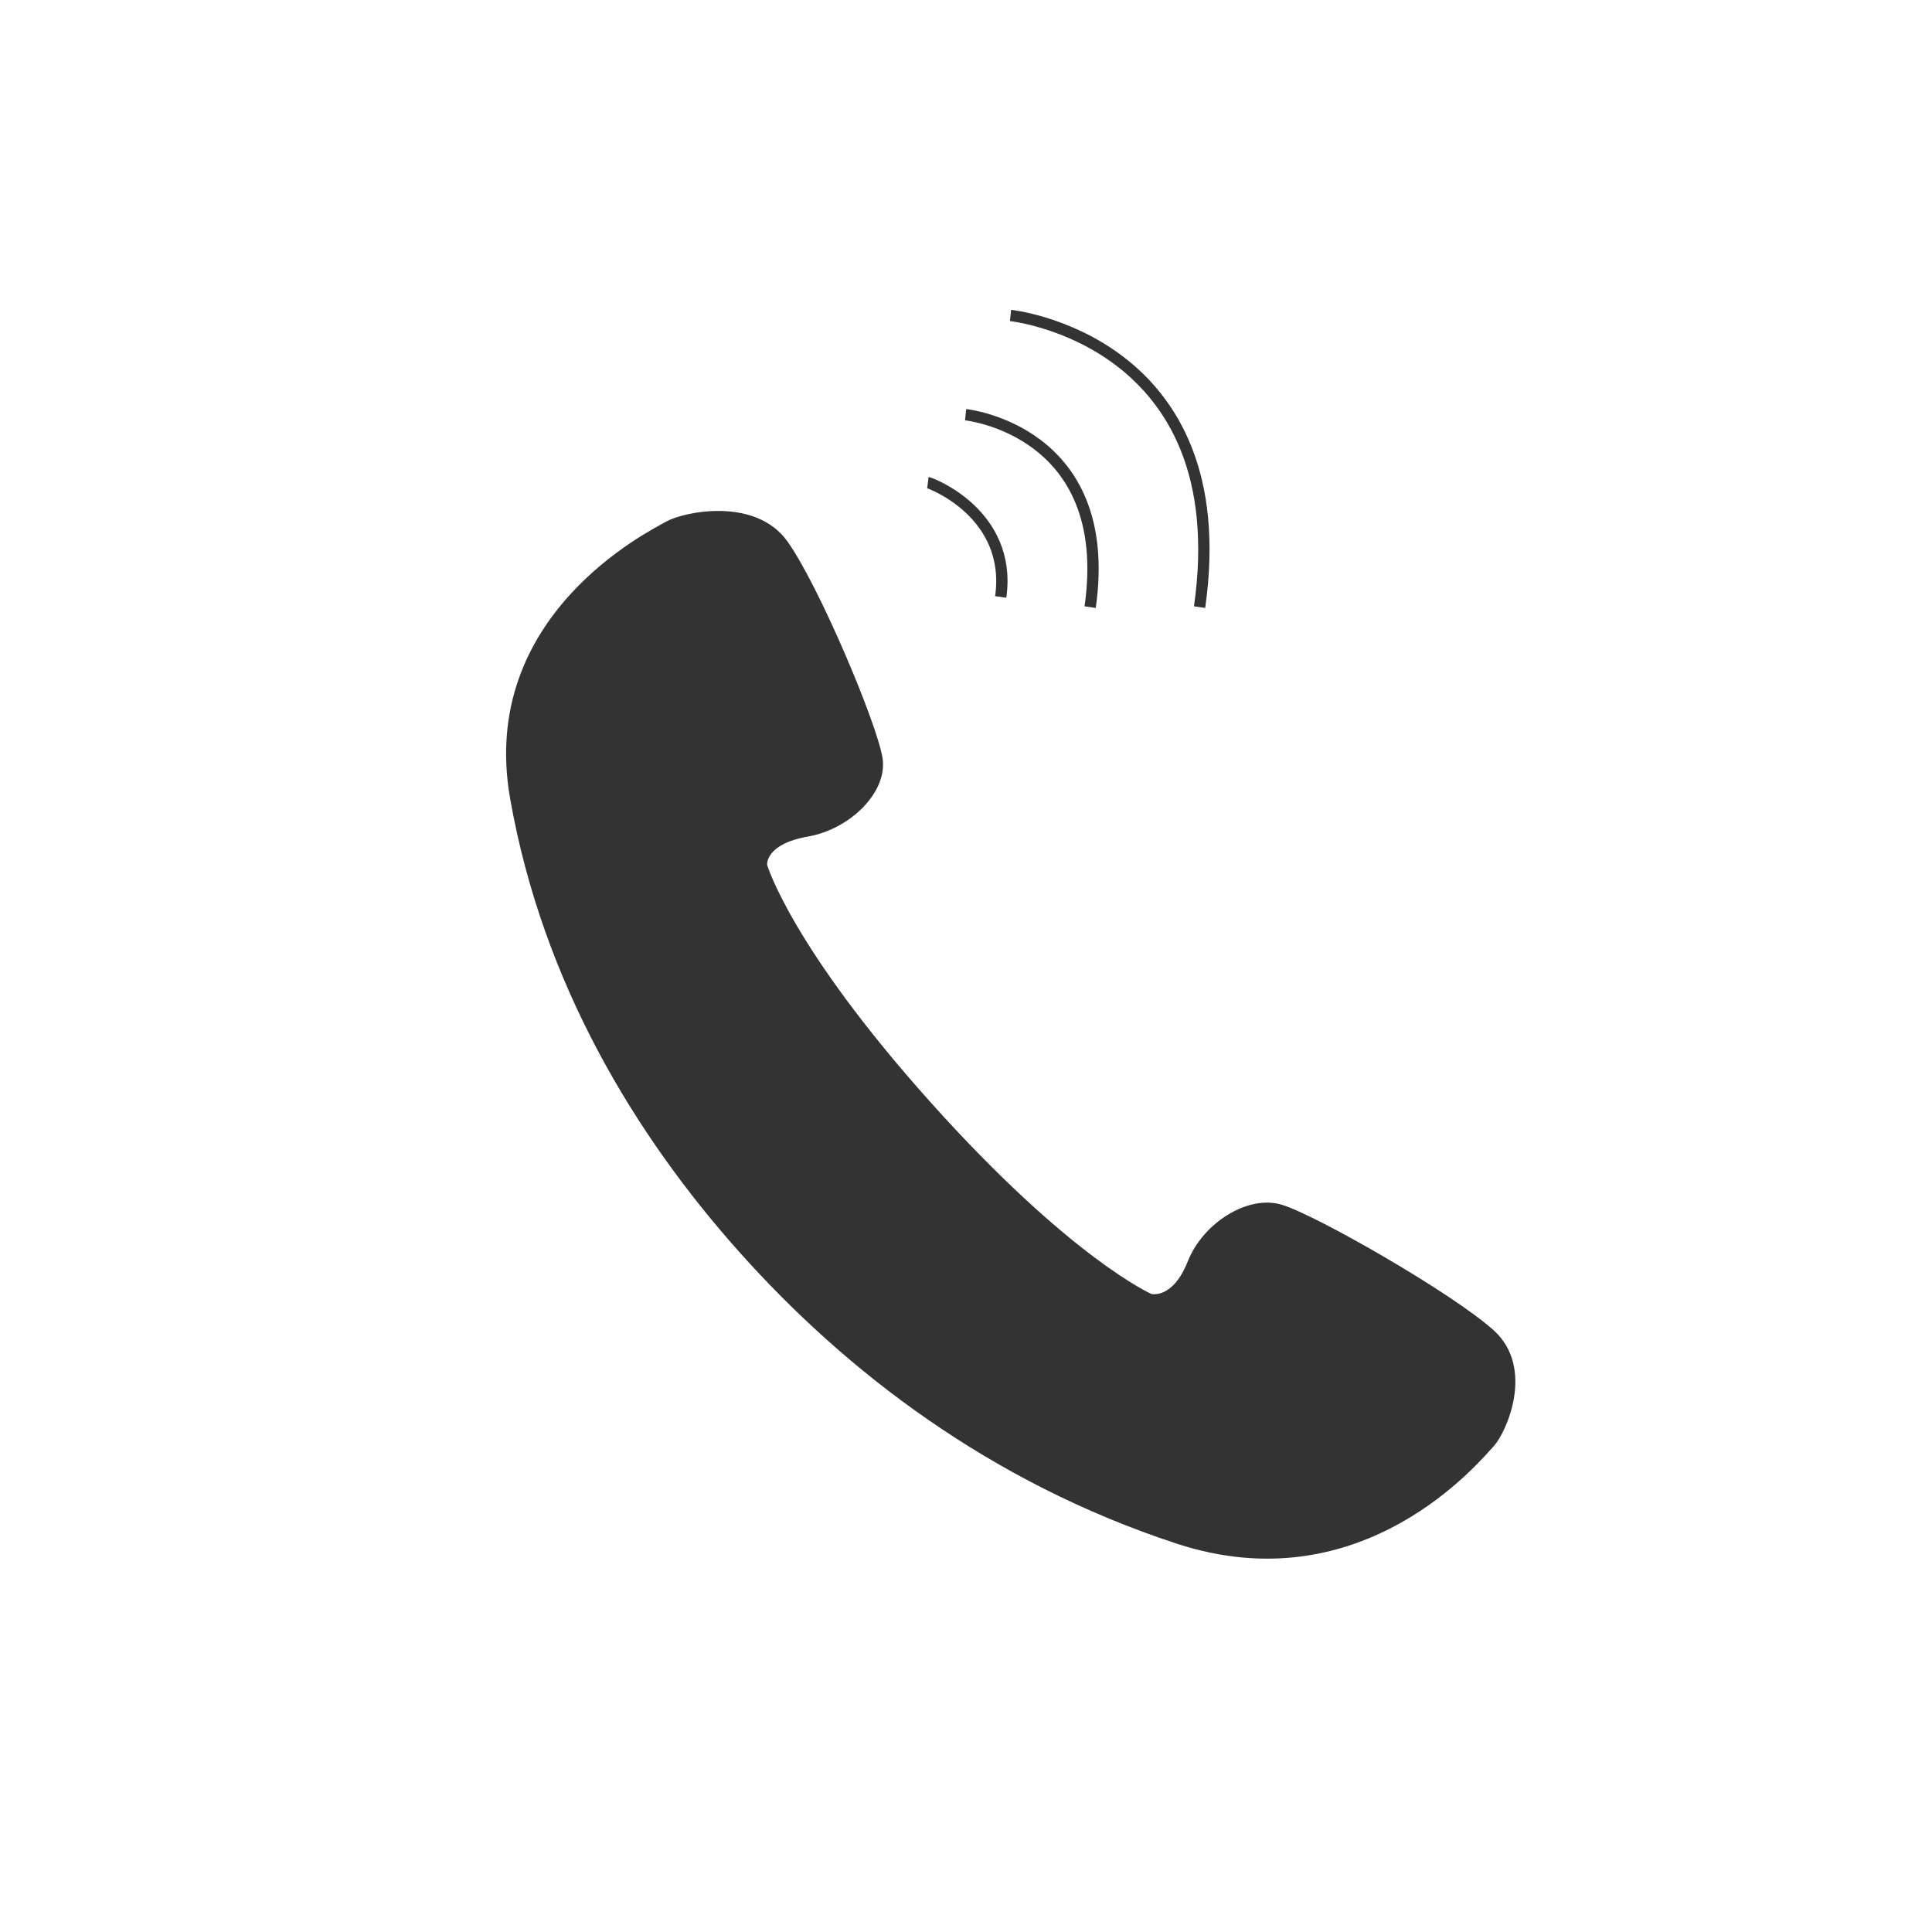 <?xml version="1.0" encoding="utf-8"?>
<!-- Generator: Adobe Illustrator 24.0.2, SVG Export Plug-In . SVG Version: 6.00 Build 0)  -->
<!DOCTYPE svg PUBLIC "-//W3C//DTD SVG 1.1//EN" "http://www.w3.org/Graphics/SVG/1.1/DTD/svg11.dtd">
<svg version="1.1" id="_x32_" xmlns:x="http://ns.adobe.com/Extensibility/1.0/" xmlns:i="http://ns.adobe.com/AdobeIllustrator/10.0/" xmlns:graph="http://ns.adobe.com/Graphs/1.0/"
	 xmlns="http://www.w3.org/2000/svg" xmlns:xlink="http://www.w3.org/1999/xlink" x="0px" y="0px" width="512px" height="512px"
	 viewBox="0 0 512 512" style="enable-background:new 0 0 512 512;" xml:space="preserve">
<style type="text/css">
	.st0{display:none;fill:#FFFFFF;}
	.st1{fill:#333333;}
	.st2{fill:none;stroke:#333333;stroke-width:3;stroke-miterlimit:10;}
</style>
<circle class="st0" cx="254.6" cy="434.5" r="17.6"/>
<g>
	<g>
		<path class="st1" d="M395.8,352.5c-11.2-10-46.9-30.4-56-33.2c-9-2.8-20.9,4.7-25,14.9c-4,10.2-9.7,8.7-9.7,8.7
			s-21.5-9.5-58.5-50.8s-43.3-62.9-43.3-62.9s-0.6-5.5,10.8-7.5c11.3-2,21.1-11.8,19.8-20.7c-1.3-8.8-16.7-45.5-25.2-57.5
			c-8.6-12-27.7-7.8-32.1-5.3c-4.4,2.5-50,24.8-41.4,73.5c8.6,48.7,33,89.1,61,120.4c28,31.3,66.2,60.8,115.7,77
			c49.5,16.2,80.6-22.3,84-25.9C399.2,379.6,406.9,362.5,395.8,352.5z"/>
	</g>
</g>
<path class="st2" d="M245.9,127.9c0.8,0.1,22.4,8.3,19.3,30.3"/>
<path class="st2" d="M255.9,109.9c0,0,39.7,4.1,33,51"/>
<path class="st2" d="M267.8,83.6c0,0,60.2,6.3,50.1,77.3"/>
</svg>
